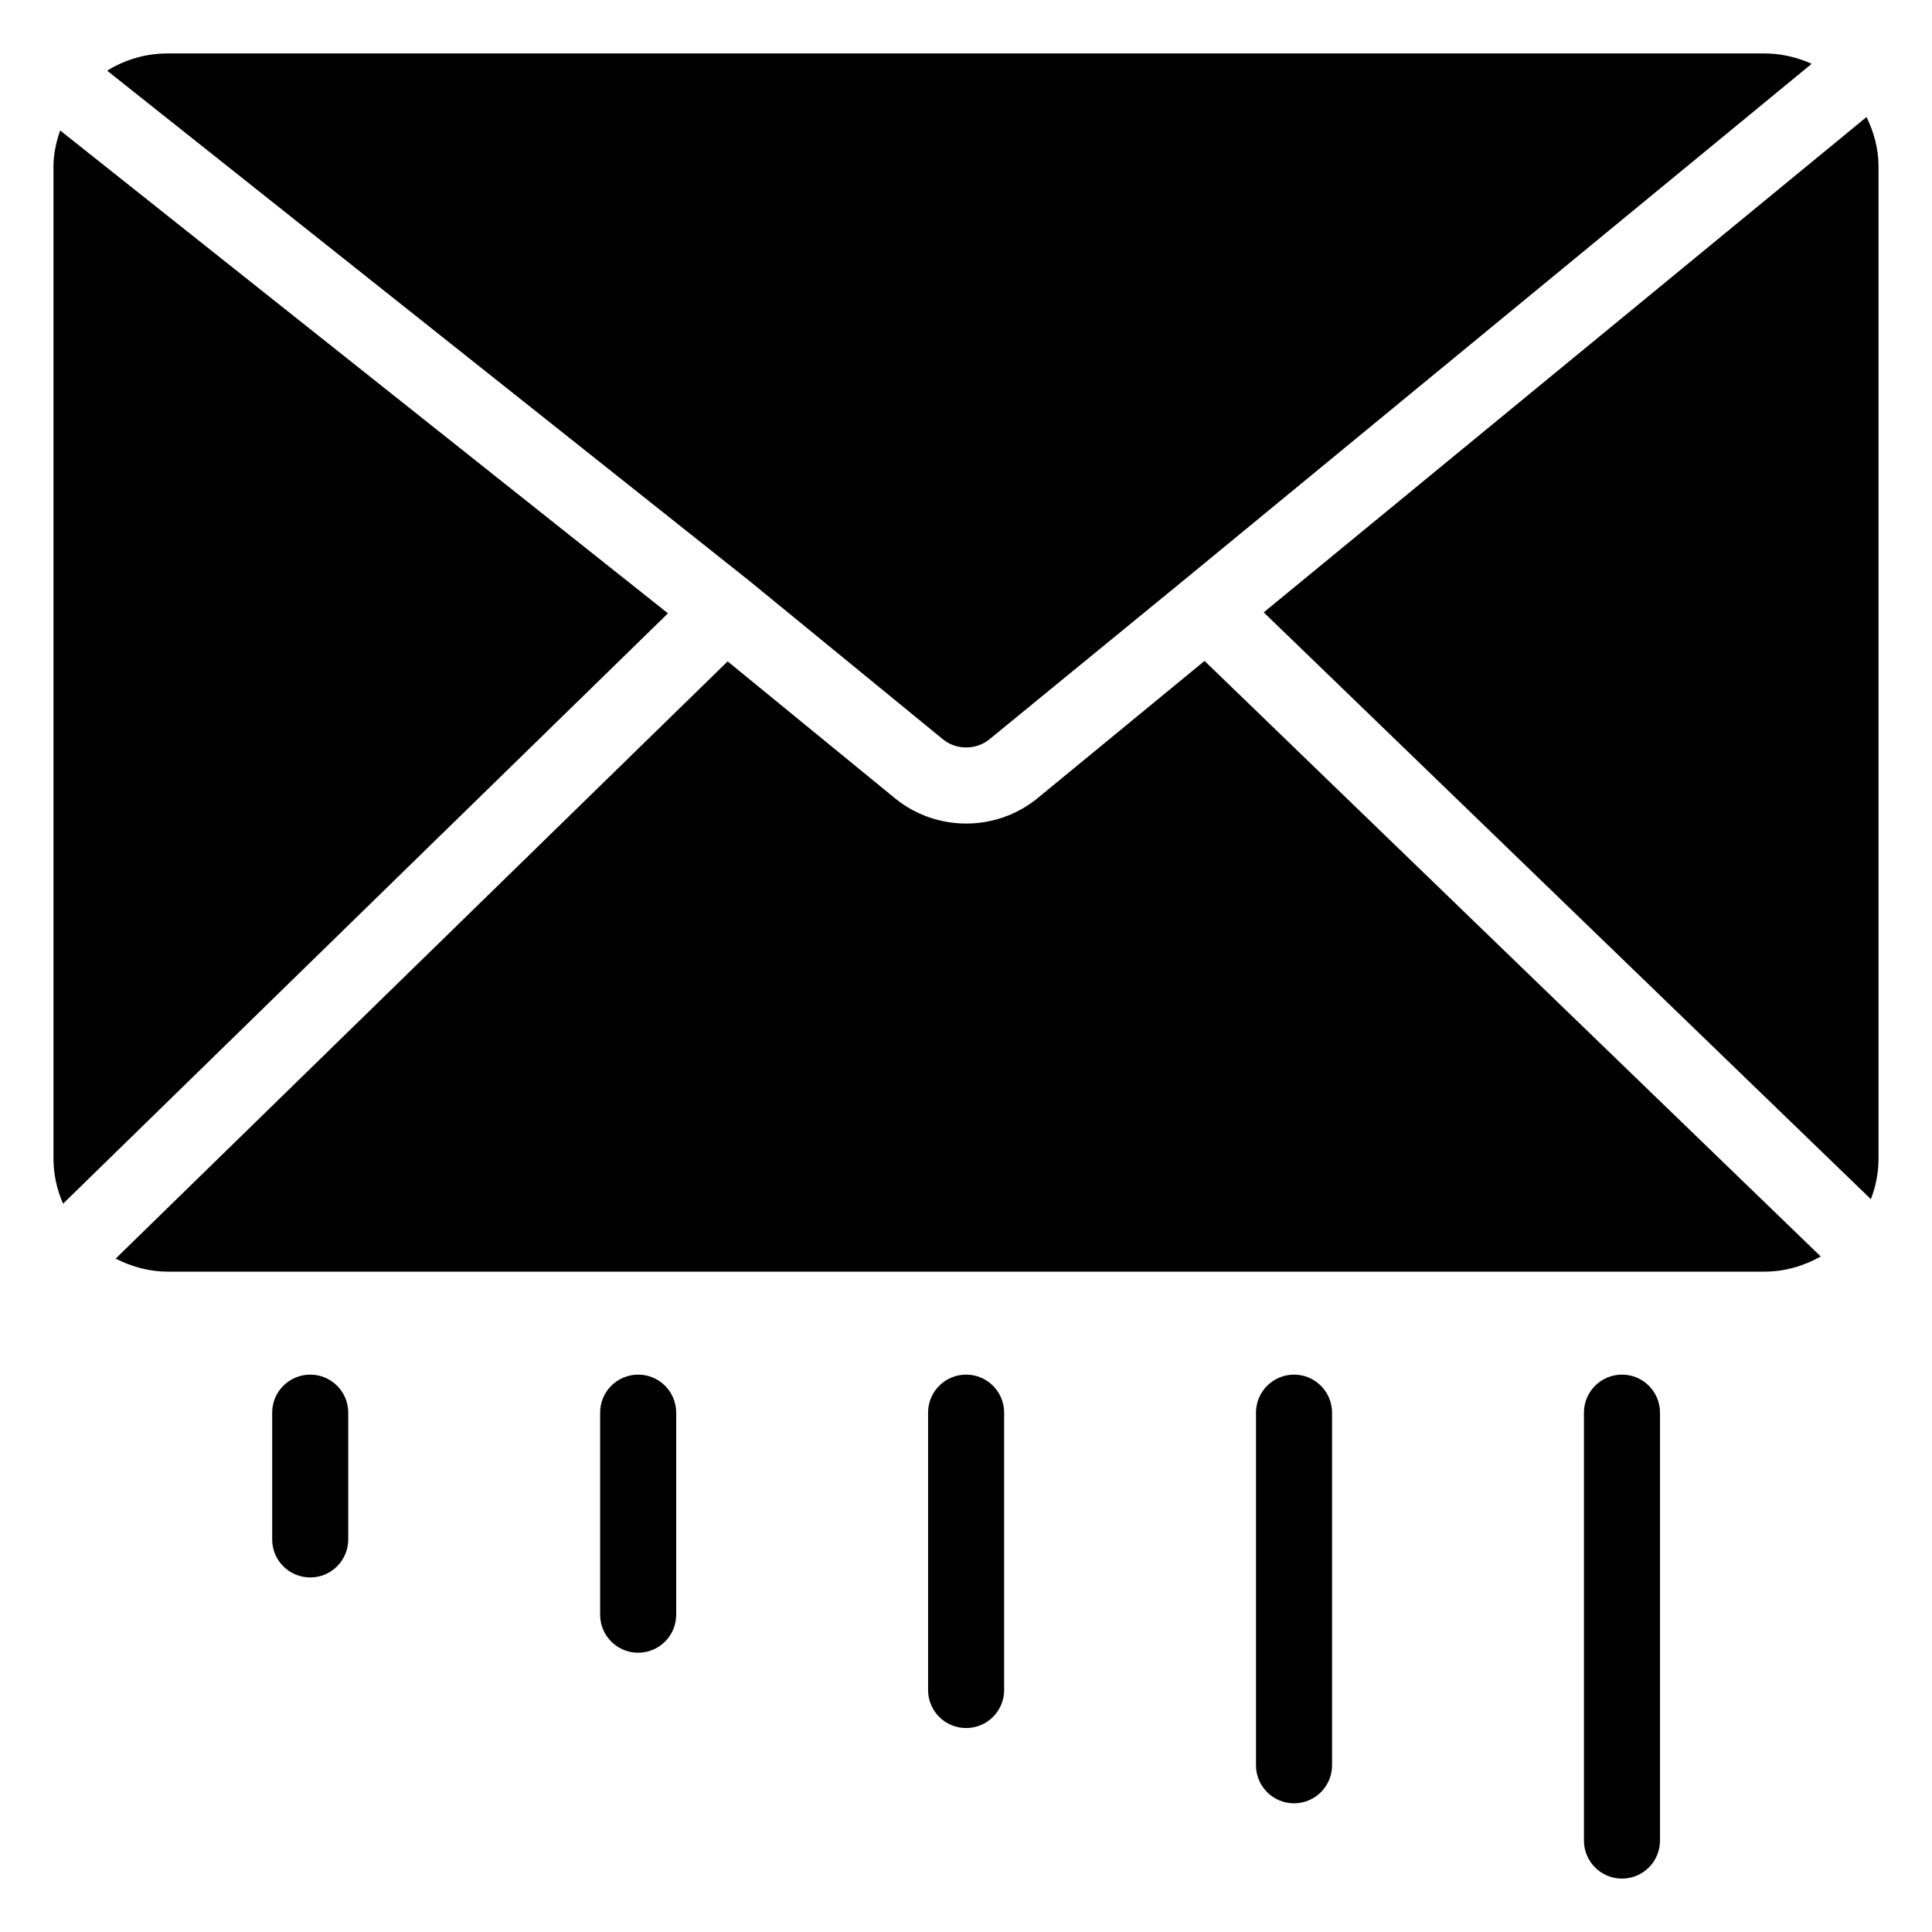 <?xml version="1.0" encoding="UTF-8"?>
<!-- Uploaded to: ICON Repo, www.svgrepo.com, Generator: ICON Repo Mixer Tools -->
<svg fill="#000000" width="800px" height="800px" version="1.1" viewBox="144 144 512 512" xmlns="http://www.w3.org/2000/svg">
 <g>
  <path d="m638.65 175.01-159.75 131.27 160.9 155.51c1.301-3.375 2.027-6.977 2.027-10.711v-262.99c0-4.57-1.176-9-3.18-13.078z"/>
  <path d="m393.96 339.98c3.465 2.809 8.719 2.809 12.203-0.02l51.316-41.996 166.64-137.06c-3.875-1.727-8.098-2.742-12.52-2.742h-423.2c-5.769 0-11.25 1.625-16.008 4.566l170.12 135.15z"/>
  <path d="m159.94 178.57c-1.062 3.066-1.766 6.254-1.766 9.516v262.99c0 4.188 0.918 8.211 2.543 11.914l160.3-156.45z"/>
  <path d="m418.9 355.58c-5.461 4.441-12.164 6.668-18.852 6.668-6.68 0-13.363-2.215-18.812-6.648l-44.402-36.328-162.18 158.27c4.215 2.152 8.879 3.457 13.746 3.457h423.2c5.383 0 10.441-1.504 14.918-4.016l-163.3-157.83z"/>
  <path d="m226.21 508.29c-5.57 0-10.078 4.512-10.078 10.078v33.594c0 5.566 4.508 10.078 10.078 10.078 5.57 0 10.078-4.512 10.078-10.078v-33.594c0-5.566-4.508-10.078-10.078-10.078z"/>
  <path d="m313.12 508.29c-5.57 0-10.078 4.512-10.078 10.078v53.543c0 5.566 4.508 10.078 10.078 10.078 5.57 0 10.078-4.512 10.078-10.078v-53.543c0-5.566-4.508-10.078-10.078-10.078z"/>
  <path d="m400.03 508.29c-5.57 0-10.078 4.512-10.078 10.078v73.5c0 5.566 4.508 10.078 10.078 10.078 5.57 0 10.078-4.512 10.078-10.078v-73.5c-0.004-5.566-4.512-10.078-10.078-10.078z"/>
  <path d="m486.93 508.29c-5.57 0-10.078 4.512-10.078 10.078v93.449c0 5.566 4.508 10.078 10.078 10.078 5.57 0 10.078-4.512 10.078-10.078v-93.449c-0.004-5.566-4.508-10.078-10.078-10.078z"/>
  <path d="m573.84 508.29c-5.57 0-10.078 4.512-10.078 10.078v113.4c0 5.566 4.508 10.078 10.078 10.078 5.57 0 10.078-4.512 10.078-10.078v-113.4c0-5.566-4.508-10.078-10.078-10.078z"/>
 </g>
</svg>